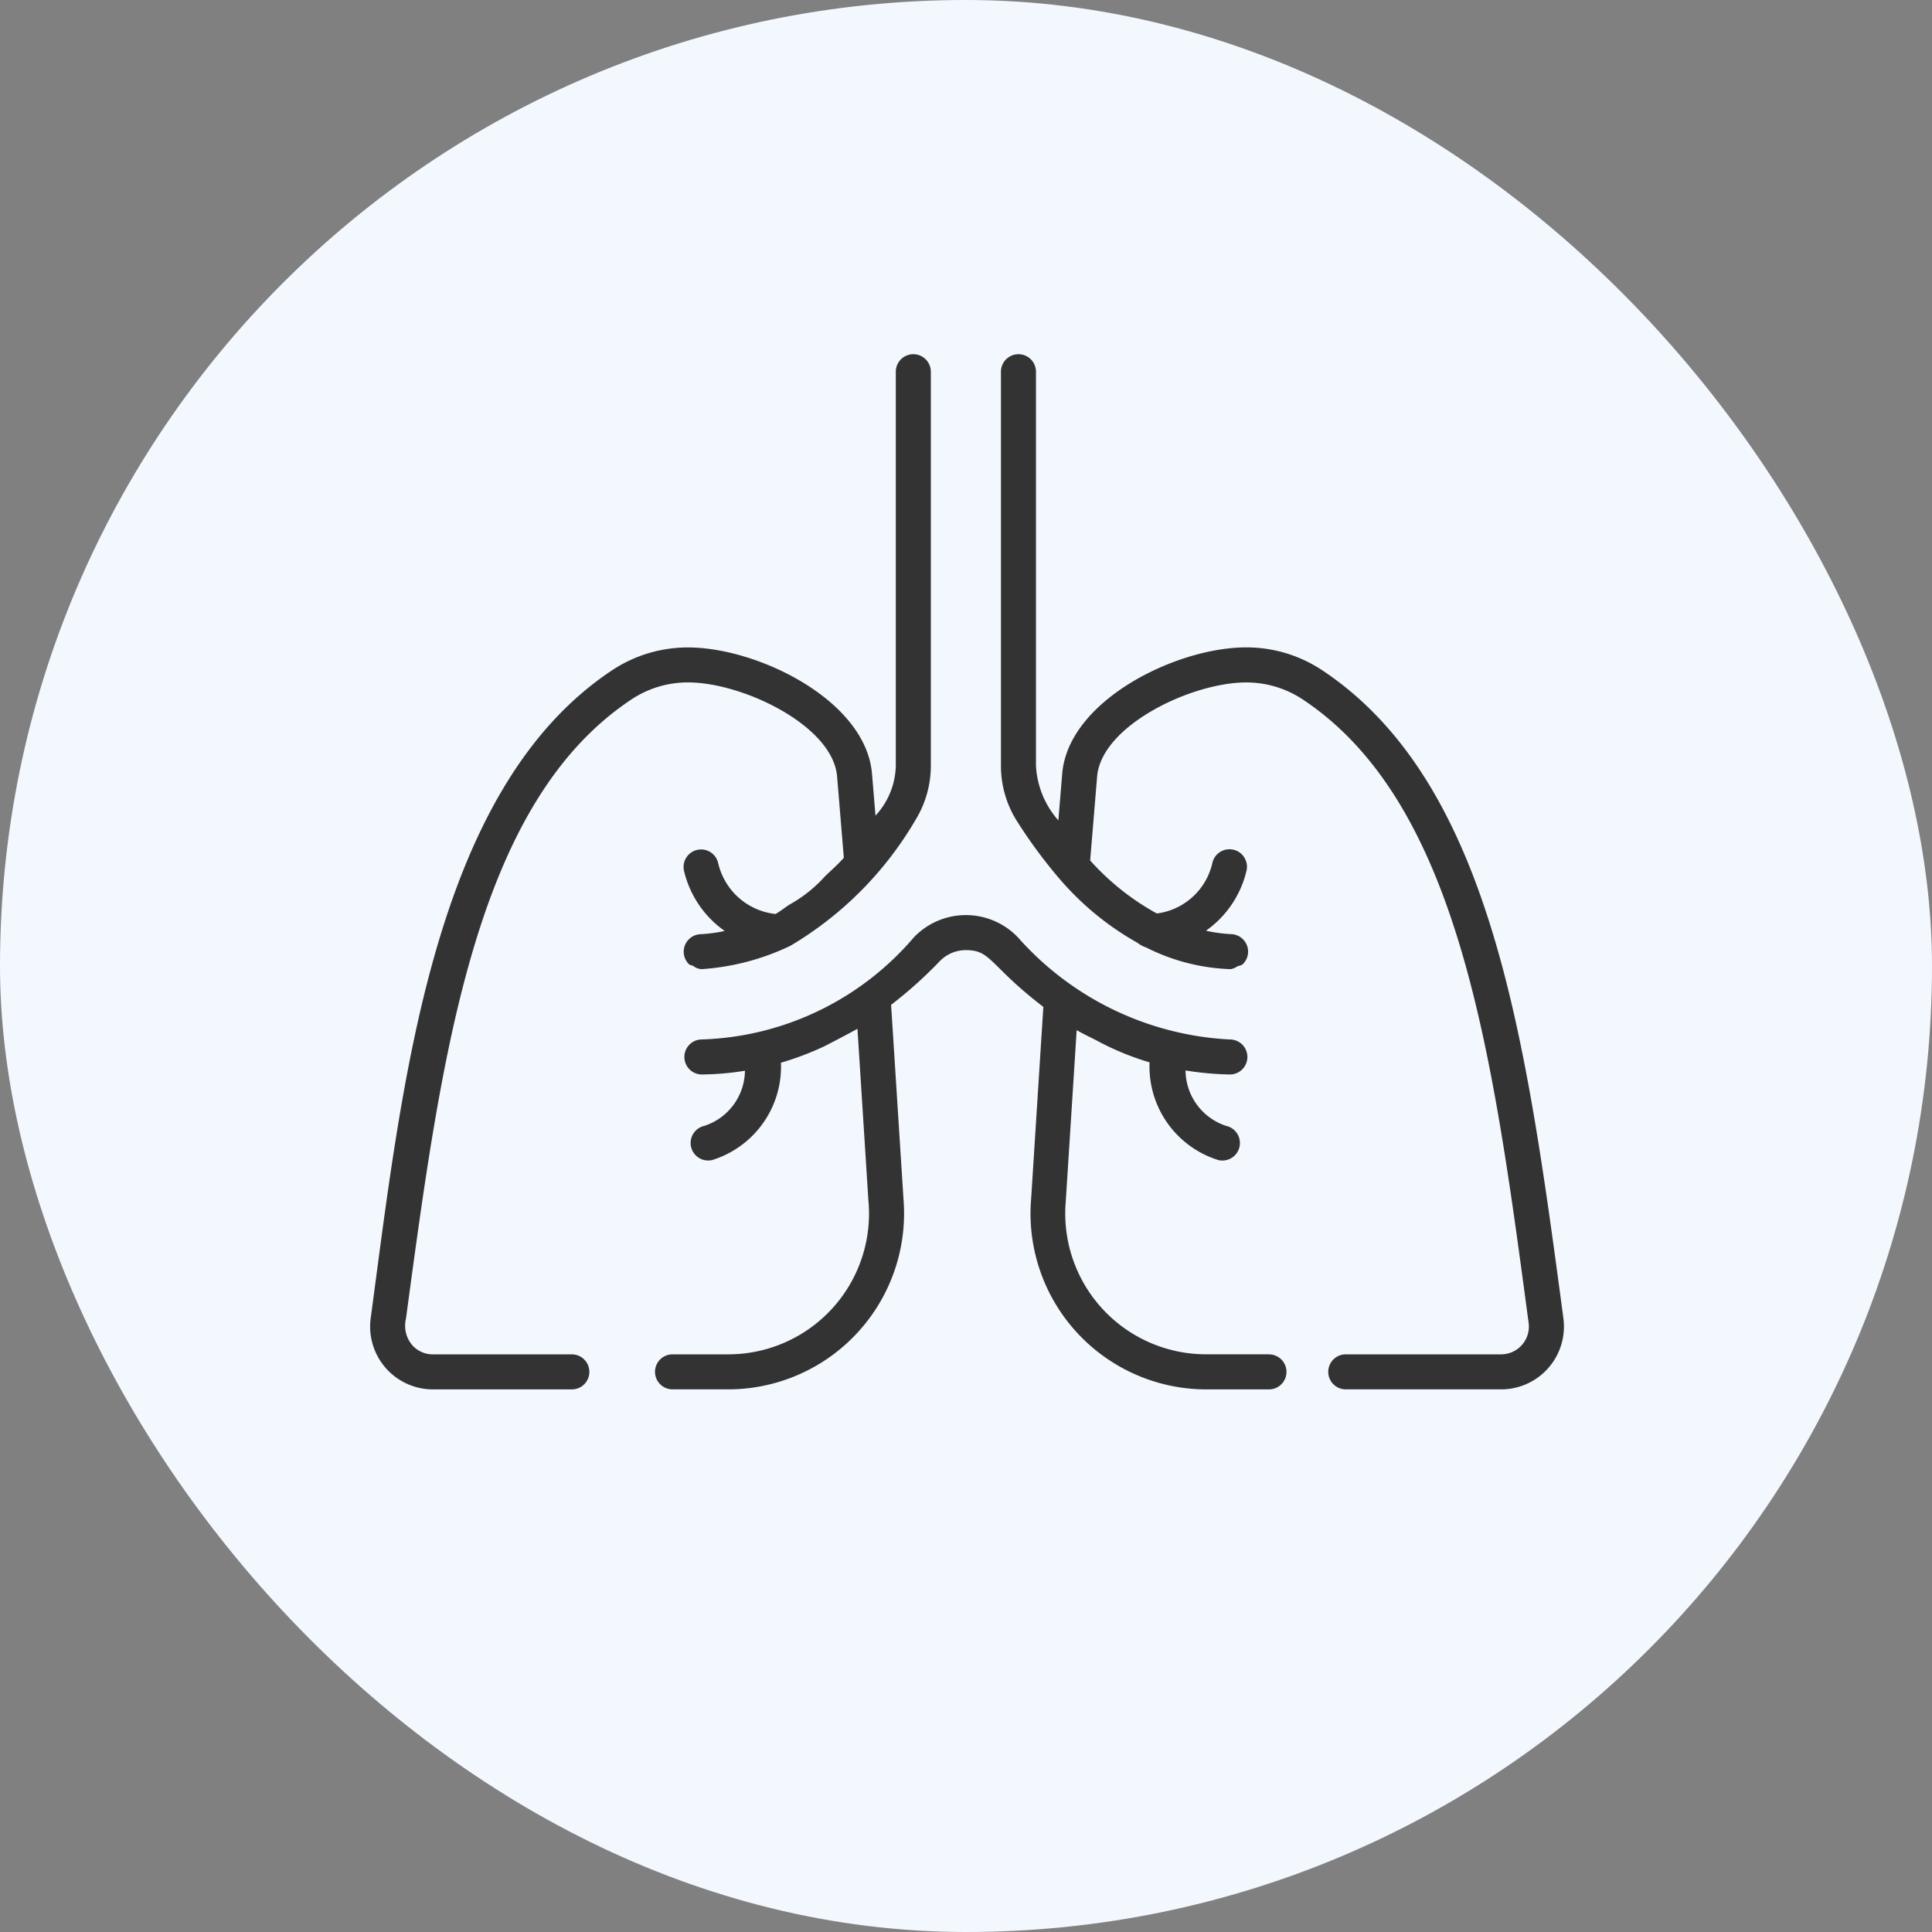 <svg height="60" viewBox="0 0 60 60" width="60" xmlns="http://www.w3.org/2000/svg"><rect x="0" y="0" width="60" height="60" fill="#808080" stroke="none"/><rect fill="#f3f8ff" height="60" rx="30" width="60"/><g fill="#333" transform="translate(-481.078 -482.911)"><path d="m529.083 541.928h-1.943a4.373 4.373 0 0 1 -4.358-4.745l.339-5.323c.2.119.4.209.6.312a8.639 8.639 0 0 0 1.664.69 3.041 3.041 0 0 0 2.139 3.035.544.544 0 0 0 .245-1.061 1.828 1.828 0 0 1 -1.267-1.723 9.543 9.543 0 0 0 1.377.125.544.544 0 1 0 0-1.088h-.015a9.427 9.427 0 0 1 -6.566-3.169 2.234 2.234 0 0 0 -3.235 0 9.028 9.028 0 0 1 -6.581 3.169.544.544 0 1 0 0 1.088 8.894 8.894 0 0 0 1.337-.116 1.823 1.823 0 0 1 -1.265 1.713.544.544 0 0 0 .245 1.061 3.037 3.037 0 0 0 2.138-3.023 9.437 9.437 0 0 0 1.326-.5c.007 0 .926-.479 1.05-.555.4 6.258.334 5.263.344 5.377a4.37 4.37 0 0 1 -4.358 4.734h-1.729a.544.544 0 0 0 0 1.088h1.73a5.465 5.465 0 0 0 5.443-5.907l-.385-6.035a13.324 13.324 0 0 0 1.5-1.344 1.129 1.129 0 0 1 .828-.355c.788 0 .72.475 2.4 1.763l-.38 5.972a5.462 5.462 0 0 0 5.444 5.907h1.943a.544.544 0 0 0 0-1.088z" transform="translate(-8.606 -16.958)"/><path d="m548.679 523.716c-1.137-8.486-2.21-16.5-7.478-19.993a4.251 4.251 0 0 0 -2.356-.707c-2.17 0-5.524 1.647-5.713 3.923l-.12 1.45a2.782 2.782 0 0 1 -.695-1.7v-12.234a.544.544 0 0 0 -1.088 0v12.237a3.214 3.214 0 0 0 .478 1.689 15.572 15.572 0 0 0 1.322 1.8 8.958 8.958 0 0 0 2.423 2c.038.021.073.055.112.075a1.056 1.056 0 0 0 .184.084 6.245 6.245 0 0 0 2.613.669.505.505 0 0 0 .207-.085c.058-.026.129-.027.174-.071a.544.544 0 0 0 -.373-.932 4.7 4.7 0 0 1 -.773-.106 3.167 3.167 0 0 0 1.252-1.832.544.544 0 1 0 -1.05-.284 2.034 2.034 0 0 1 -1.728 1.581 7.862 7.862 0 0 1 -2.07-1.646l.216-2.605c.131-1.586 2.935-2.924 4.628-2.924a3.165 3.165 0 0 1 1.755.526c4.856 3.218 5.9 11 7 19.23l.018.134a.862.862 0 0 1 -.854.976h-4.825a.544.544 0 1 0 0 1.088h4.825a1.95 1.95 0 0 0 1.933-2.209z" transform="translate(-19.066)"/><path d="m500.692 504.63a3.164 3.164 0 0 1 1.755-.526c1.692 0 4.5 1.339 4.628 2.924l.209 2.523c-.189.211-.383.382-.575.564a4.276 4.276 0 0 1 -1.119.893c-.143.093-.284.209-.429.288a2.057 2.057 0 0 1 -1.782-1.591.544.544 0 1 0 -1.05.284 3.167 3.167 0 0 0 1.255 1.834 4.741 4.741 0 0 1 -.737.1.544.544 0 0 0 -.373.932c.034.033.089.03.131.054a.487.487 0 0 0 .257.1 7.5 7.5 0 0 0 2.763-.726 10.982 10.982 0 0 0 3.885-3.908 3.221 3.221 0 0 0 .476-1.688v-12.232a.544.544 0 1 0 -1.088 0v12.239a2.355 2.355 0 0 1 -.631 1.547l-.108-1.3c-.188-2.276-3.543-3.923-5.712-3.923a4.247 4.247 0 0 0 -2.357.707c-5.592 3.706-6.523 12.871-7.5 20.127a1.951 1.951 0 0 0 1.933 2.208h4.314a.544.544 0 0 0 0-1.088h-4.314a.852.852 0 0 1 -.649-.294.932.932 0 0 1 -.188-.816c1.109-8.236 2.15-16.013 7.006-19.232z"/></g></svg>